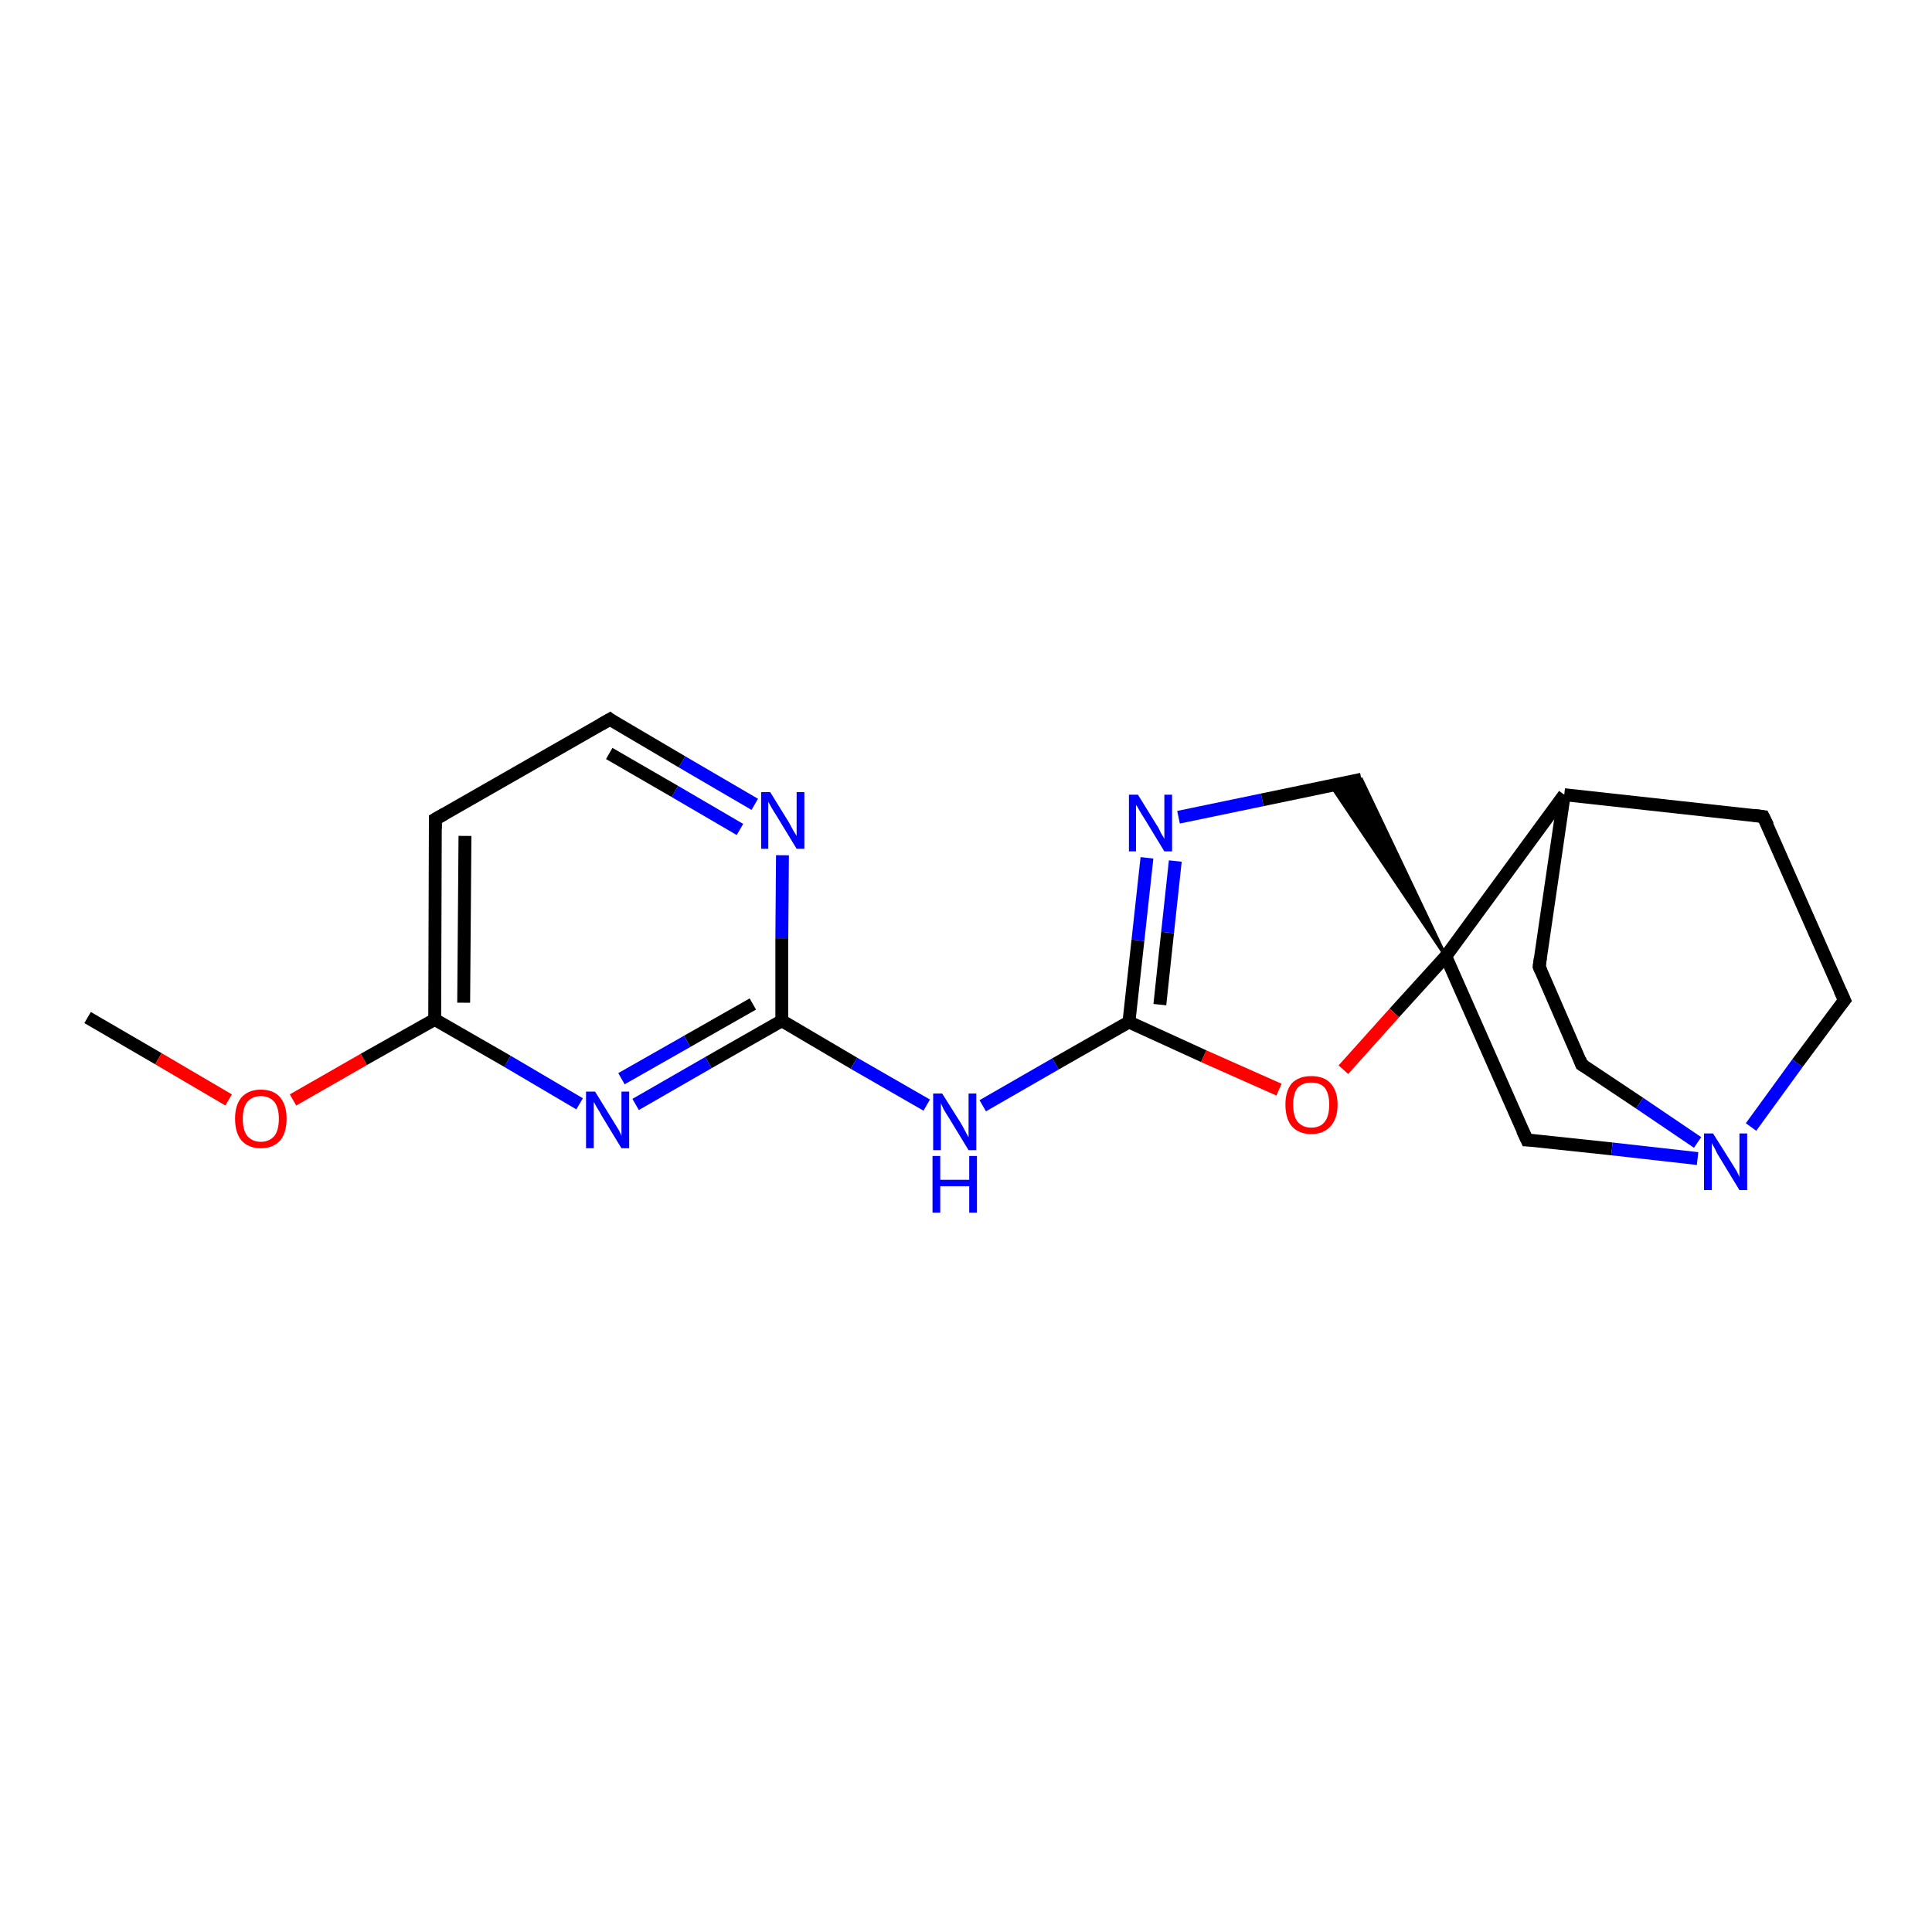 <?xml version='1.0' encoding='iso-8859-1'?>
<svg version='1.1' baseProfile='full'
              xmlns='http://www.w3.org/2000/svg'
                      xmlns:rdkit='http://www.rdkit.org/xml'
                      xmlns:xlink='http://www.w3.org/1999/xlink'
                  xml:space='preserve'
width='300px' height='300px' viewBox='0 0 300 300'>
<!-- END OF HEADER -->
<rect style='opacity:1.0;fill:#FFFFFF;stroke:none' width='300.0' height='300.0' x='0.0' y='0.0'> </rect>
<path class='bond-0 atom-0 atom-1' d='M 13.6,158.0 L 24.6,164.4' style='fill:none;fill-rule:evenodd;stroke:#000000;stroke-width:2.0px;stroke-linecap:butt;stroke-linejoin:miter;stroke-opacity:1' />
<path class='bond-0 atom-0 atom-1' d='M 24.6,164.4 L 35.5,170.8' style='fill:none;fill-rule:evenodd;stroke:#FF0000;stroke-width:2.0px;stroke-linecap:butt;stroke-linejoin:miter;stroke-opacity:1' />
<path class='bond-1 atom-1 atom-2' d='M 45.5,170.8 L 56.5,164.5' style='fill:none;fill-rule:evenodd;stroke:#FF0000;stroke-width:2.0px;stroke-linecap:butt;stroke-linejoin:miter;stroke-opacity:1' />
<path class='bond-1 atom-1 atom-2' d='M 56.5,164.5 L 67.5,158.3' style='fill:none;fill-rule:evenodd;stroke:#000000;stroke-width:2.0px;stroke-linecap:butt;stroke-linejoin:miter;stroke-opacity:1' />
<path class='bond-2 atom-2 atom-3' d='M 67.5,158.3 L 67.6,127.2' style='fill:none;fill-rule:evenodd;stroke:#000000;stroke-width:2.0px;stroke-linecap:butt;stroke-linejoin:miter;stroke-opacity:1' />
<path class='bond-2 atom-2 atom-3' d='M 72.0,155.7 L 72.2,129.8' style='fill:none;fill-rule:evenodd;stroke:#000000;stroke-width:2.0px;stroke-linecap:butt;stroke-linejoin:miter;stroke-opacity:1' />
<path class='bond-3 atom-3 atom-4' d='M 67.6,127.2 L 94.7,111.7' style='fill:none;fill-rule:evenodd;stroke:#000000;stroke-width:2.0px;stroke-linecap:butt;stroke-linejoin:miter;stroke-opacity:1' />
<path class='bond-4 atom-4 atom-5' d='M 94.7,111.7 L 105.9,118.3' style='fill:none;fill-rule:evenodd;stroke:#000000;stroke-width:2.0px;stroke-linecap:butt;stroke-linejoin:miter;stroke-opacity:1' />
<path class='bond-4 atom-4 atom-5' d='M 105.9,118.3 L 117.2,124.9' style='fill:none;fill-rule:evenodd;stroke:#0000FF;stroke-width:2.0px;stroke-linecap:butt;stroke-linejoin:miter;stroke-opacity:1' />
<path class='bond-4 atom-4 atom-5' d='M 94.6,117.0 L 104.8,122.9' style='fill:none;fill-rule:evenodd;stroke:#000000;stroke-width:2.0px;stroke-linecap:butt;stroke-linejoin:miter;stroke-opacity:1' />
<path class='bond-4 atom-4 atom-5' d='M 104.8,122.9 L 114.9,128.8' style='fill:none;fill-rule:evenodd;stroke:#0000FF;stroke-width:2.0px;stroke-linecap:butt;stroke-linejoin:miter;stroke-opacity:1' />
<path class='bond-5 atom-5 atom-6' d='M 121.5,132.8 L 121.4,145.7' style='fill:none;fill-rule:evenodd;stroke:#0000FF;stroke-width:2.0px;stroke-linecap:butt;stroke-linejoin:miter;stroke-opacity:1' />
<path class='bond-5 atom-5 atom-6' d='M 121.4,145.7 L 121.4,158.5' style='fill:none;fill-rule:evenodd;stroke:#000000;stroke-width:2.0px;stroke-linecap:butt;stroke-linejoin:miter;stroke-opacity:1' />
<path class='bond-6 atom-6 atom-7' d='M 121.4,158.5 L 132.6,165.1' style='fill:none;fill-rule:evenodd;stroke:#000000;stroke-width:2.0px;stroke-linecap:butt;stroke-linejoin:miter;stroke-opacity:1' />
<path class='bond-6 atom-6 atom-7' d='M 132.6,165.1 L 143.9,171.6' style='fill:none;fill-rule:evenodd;stroke:#0000FF;stroke-width:2.0px;stroke-linecap:butt;stroke-linejoin:miter;stroke-opacity:1' />
<path class='bond-7 atom-7 atom-8' d='M 152.6,171.7 L 163.9,165.2' style='fill:none;fill-rule:evenodd;stroke:#0000FF;stroke-width:2.0px;stroke-linecap:butt;stroke-linejoin:miter;stroke-opacity:1' />
<path class='bond-7 atom-7 atom-8' d='M 163.9,165.2 L 175.3,158.7' style='fill:none;fill-rule:evenodd;stroke:#000000;stroke-width:2.0px;stroke-linecap:butt;stroke-linejoin:miter;stroke-opacity:1' />
<path class='bond-8 atom-8 atom-9' d='M 175.3,158.7 L 176.7,146.0' style='fill:none;fill-rule:evenodd;stroke:#000000;stroke-width:2.0px;stroke-linecap:butt;stroke-linejoin:miter;stroke-opacity:1' />
<path class='bond-8 atom-8 atom-9' d='M 176.7,146.0 L 178.1,133.2' style='fill:none;fill-rule:evenodd;stroke:#0000FF;stroke-width:2.0px;stroke-linecap:butt;stroke-linejoin:miter;stroke-opacity:1' />
<path class='bond-8 atom-8 atom-9' d='M 180.1,156.0 L 181.3,144.8' style='fill:none;fill-rule:evenodd;stroke:#000000;stroke-width:2.0px;stroke-linecap:butt;stroke-linejoin:miter;stroke-opacity:1' />
<path class='bond-8 atom-8 atom-9' d='M 181.3,144.8 L 182.5,133.7' style='fill:none;fill-rule:evenodd;stroke:#0000FF;stroke-width:2.0px;stroke-linecap:butt;stroke-linejoin:miter;stroke-opacity:1' />
<path class='bond-9 atom-9 atom-10' d='M 183.0,126.9 L 196.0,124.2' style='fill:none;fill-rule:evenodd;stroke:#0000FF;stroke-width:2.0px;stroke-linecap:butt;stroke-linejoin:miter;stroke-opacity:1' />
<path class='bond-9 atom-9 atom-10' d='M 196.0,124.2 L 211.4,121.0' style='fill:none;fill-rule:evenodd;stroke:#000000;stroke-width:2.0px;stroke-linecap:butt;stroke-linejoin:miter;stroke-opacity:1' />
<path class='bond-10 atom-11 atom-10' d='M 224.5,148.5 L 206.7,122.0 L 211.4,121.0 Z' style='fill:#000000;fill-rule:evenodd;fill-opacity:1;stroke:#000000;stroke-width:0.5px;stroke-linecap:butt;stroke-linejoin:miter;stroke-opacity:1;' />
<path class='bond-11 atom-11 atom-12' d='M 224.5,148.5 L 237.1,177.0' style='fill:none;fill-rule:evenodd;stroke:#000000;stroke-width:2.0px;stroke-linecap:butt;stroke-linejoin:miter;stroke-opacity:1' />
<path class='bond-12 atom-12 atom-13' d='M 237.1,177.0 L 250.3,178.4' style='fill:none;fill-rule:evenodd;stroke:#000000;stroke-width:2.0px;stroke-linecap:butt;stroke-linejoin:miter;stroke-opacity:1' />
<path class='bond-12 atom-12 atom-13' d='M 250.3,178.4 L 263.6,179.9' style='fill:none;fill-rule:evenodd;stroke:#0000FF;stroke-width:2.0px;stroke-linecap:butt;stroke-linejoin:miter;stroke-opacity:1' />
<path class='bond-13 atom-13 atom-14' d='M 271.9,175.0 L 279.1,165.1' style='fill:none;fill-rule:evenodd;stroke:#0000FF;stroke-width:2.0px;stroke-linecap:butt;stroke-linejoin:miter;stroke-opacity:1' />
<path class='bond-13 atom-13 atom-14' d='M 279.1,165.1 L 286.4,155.3' style='fill:none;fill-rule:evenodd;stroke:#000000;stroke-width:2.0px;stroke-linecap:butt;stroke-linejoin:miter;stroke-opacity:1' />
<path class='bond-14 atom-14 atom-15' d='M 286.4,155.3 L 273.8,126.8' style='fill:none;fill-rule:evenodd;stroke:#000000;stroke-width:2.0px;stroke-linecap:butt;stroke-linejoin:miter;stroke-opacity:1' />
<path class='bond-15 atom-15 atom-16' d='M 273.8,126.8 L 242.9,123.4' style='fill:none;fill-rule:evenodd;stroke:#000000;stroke-width:2.0px;stroke-linecap:butt;stroke-linejoin:miter;stroke-opacity:1' />
<path class='bond-16 atom-16 atom-17' d='M 242.9,123.4 L 239.0,150.1' style='fill:none;fill-rule:evenodd;stroke:#000000;stroke-width:2.0px;stroke-linecap:butt;stroke-linejoin:miter;stroke-opacity:1' />
<path class='bond-17 atom-17 atom-18' d='M 239.0,150.1 L 245.6,165.3' style='fill:none;fill-rule:evenodd;stroke:#000000;stroke-width:2.0px;stroke-linecap:butt;stroke-linejoin:miter;stroke-opacity:1' />
<path class='bond-18 atom-11 atom-19' d='M 224.5,148.5 L 216.5,157.3' style='fill:none;fill-rule:evenodd;stroke:#000000;stroke-width:2.0px;stroke-linecap:butt;stroke-linejoin:miter;stroke-opacity:1' />
<path class='bond-18 atom-11 atom-19' d='M 216.5,157.3 L 208.6,166.1' style='fill:none;fill-rule:evenodd;stroke:#FF0000;stroke-width:2.0px;stroke-linecap:butt;stroke-linejoin:miter;stroke-opacity:1' />
<path class='bond-19 atom-6 atom-20' d='M 121.4,158.5 L 110.0,165.0' style='fill:none;fill-rule:evenodd;stroke:#000000;stroke-width:2.0px;stroke-linecap:butt;stroke-linejoin:miter;stroke-opacity:1' />
<path class='bond-19 atom-6 atom-20' d='M 110.0,165.0 L 98.7,171.5' style='fill:none;fill-rule:evenodd;stroke:#0000FF;stroke-width:2.0px;stroke-linecap:butt;stroke-linejoin:miter;stroke-opacity:1' />
<path class='bond-19 atom-6 atom-20' d='M 116.9,155.9 L 106.7,161.7' style='fill:none;fill-rule:evenodd;stroke:#000000;stroke-width:2.0px;stroke-linecap:butt;stroke-linejoin:miter;stroke-opacity:1' />
<path class='bond-19 atom-6 atom-20' d='M 106.7,161.7 L 96.5,167.5' style='fill:none;fill-rule:evenodd;stroke:#0000FF;stroke-width:2.0px;stroke-linecap:butt;stroke-linejoin:miter;stroke-opacity:1' />
<path class='bond-20 atom-20 atom-2' d='M 90.0,171.4 L 78.8,164.8' style='fill:none;fill-rule:evenodd;stroke:#0000FF;stroke-width:2.0px;stroke-linecap:butt;stroke-linejoin:miter;stroke-opacity:1' />
<path class='bond-20 atom-20 atom-2' d='M 78.8,164.8 L 67.5,158.3' style='fill:none;fill-rule:evenodd;stroke:#000000;stroke-width:2.0px;stroke-linecap:butt;stroke-linejoin:miter;stroke-opacity:1' />
<path class='bond-21 atom-19 atom-8' d='M 198.6,169.2 L 186.9,164.0' style='fill:none;fill-rule:evenodd;stroke:#FF0000;stroke-width:2.0px;stroke-linecap:butt;stroke-linejoin:miter;stroke-opacity:1' />
<path class='bond-21 atom-19 atom-8' d='M 186.9,164.0 L 175.3,158.7' style='fill:none;fill-rule:evenodd;stroke:#000000;stroke-width:2.0px;stroke-linecap:butt;stroke-linejoin:miter;stroke-opacity:1' />
<path class='bond-22 atom-16 atom-11' d='M 242.9,123.4 L 224.5,148.5' style='fill:none;fill-rule:evenodd;stroke:#000000;stroke-width:2.0px;stroke-linecap:butt;stroke-linejoin:miter;stroke-opacity:1' />
<path class='bond-23 atom-18 atom-13' d='M 245.6,165.3 L 254.6,171.3' style='fill:none;fill-rule:evenodd;stroke:#000000;stroke-width:2.0px;stroke-linecap:butt;stroke-linejoin:miter;stroke-opacity:1' />
<path class='bond-23 atom-18 atom-13' d='M 254.6,171.3 L 263.6,177.4' style='fill:none;fill-rule:evenodd;stroke:#0000FF;stroke-width:2.0px;stroke-linecap:butt;stroke-linejoin:miter;stroke-opacity:1' />
<path d='M 67.6,128.7 L 67.6,127.2 L 69.0,126.4' style='fill:none;stroke:#000000;stroke-width:2.0px;stroke-linecap:butt;stroke-linejoin:miter;stroke-opacity:1;' />
<path d='M 93.3,112.5 L 94.7,111.7 L 95.2,112.1' style='fill:none;stroke:#000000;stroke-width:2.0px;stroke-linecap:butt;stroke-linejoin:miter;stroke-opacity:1;' />
<path d='M 236.4,175.5 L 237.1,177.0 L 237.7,177.0' style='fill:none;stroke:#000000;stroke-width:2.0px;stroke-linecap:butt;stroke-linejoin:miter;stroke-opacity:1;' />
<path d='M 286.0,155.8 L 286.4,155.3 L 285.7,153.8' style='fill:none;stroke:#000000;stroke-width:2.0px;stroke-linecap:butt;stroke-linejoin:miter;stroke-opacity:1;' />
<path d='M 274.5,128.2 L 273.8,126.8 L 272.3,126.6' style='fill:none;stroke:#000000;stroke-width:2.0px;stroke-linecap:butt;stroke-linejoin:miter;stroke-opacity:1;' />
<path d='M 239.2,148.7 L 239.0,150.1 L 239.3,150.8' style='fill:none;stroke:#000000;stroke-width:2.0px;stroke-linecap:butt;stroke-linejoin:miter;stroke-opacity:1;' />
<path d='M 245.3,164.5 L 245.6,165.3 L 246.1,165.6' style='fill:none;stroke:#000000;stroke-width:2.0px;stroke-linecap:butt;stroke-linejoin:miter;stroke-opacity:1;' />
<path class='atom-1' d='M 36.5 173.7
Q 36.5 171.6, 37.5 170.4
Q 38.6 169.2, 40.5 169.2
Q 42.5 169.2, 43.5 170.4
Q 44.5 171.6, 44.5 173.7
Q 44.5 175.9, 43.5 177.1
Q 42.4 178.3, 40.5 178.3
Q 38.6 178.3, 37.5 177.1
Q 36.5 175.9, 36.5 173.7
M 40.5 177.3
Q 41.8 177.3, 42.6 176.4
Q 43.3 175.5, 43.3 173.7
Q 43.3 172.0, 42.6 171.1
Q 41.8 170.2, 40.5 170.2
Q 39.2 170.2, 38.4 171.1
Q 37.7 172.0, 37.7 173.7
Q 37.7 175.5, 38.4 176.4
Q 39.2 177.3, 40.5 177.3
' fill='#FF0000'/>
<path class='atom-5' d='M 119.6 123.0
L 122.5 127.7
Q 122.7 128.1, 123.2 129.0
Q 123.7 129.8, 123.7 129.8
L 123.7 123.0
L 124.9 123.0
L 124.9 131.8
L 123.7 131.8
L 120.6 126.7
Q 120.2 126.1, 119.8 125.4
Q 119.4 124.7, 119.3 124.5
L 119.3 131.8
L 118.2 131.8
L 118.2 123.0
L 119.6 123.0
' fill='#0000FF'/>
<path class='atom-7' d='M 146.3 169.8
L 149.2 174.4
Q 149.5 174.9, 149.9 175.7
Q 150.4 176.6, 150.4 176.6
L 150.4 169.8
L 151.6 169.8
L 151.6 178.6
L 150.4 178.6
L 147.3 173.5
Q 146.9 172.9, 146.5 172.2
Q 146.2 171.5, 146.1 171.3
L 146.1 178.6
L 144.9 178.6
L 144.9 169.8
L 146.3 169.8
' fill='#0000FF'/>
<path class='atom-7' d='M 144.8 179.5
L 146.0 179.5
L 146.0 183.2
L 150.5 183.2
L 150.5 179.5
L 151.7 179.5
L 151.7 188.3
L 150.5 188.3
L 150.5 184.2
L 146.0 184.2
L 146.0 188.3
L 144.8 188.3
L 144.8 179.5
' fill='#0000FF'/>
<path class='atom-9' d='M 176.7 123.4
L 179.6 128.1
Q 179.9 128.5, 180.3 129.4
Q 180.8 130.2, 180.8 130.3
L 180.8 123.4
L 182.0 123.4
L 182.0 132.2
L 180.8 132.2
L 177.7 127.1
Q 177.3 126.5, 176.9 125.8
Q 176.6 125.2, 176.4 125.0
L 176.4 132.2
L 175.3 132.2
L 175.3 123.4
L 176.7 123.4
' fill='#0000FF'/>
<path class='atom-13' d='M 266.0 176.0
L 268.9 180.6
Q 269.2 181.1, 269.7 181.9
Q 270.1 182.7, 270.1 182.8
L 270.1 176.0
L 271.3 176.0
L 271.3 184.8
L 270.1 184.8
L 267.0 179.7
Q 266.6 179.1, 266.3 178.4
Q 265.9 177.7, 265.8 177.5
L 265.8 184.8
L 264.6 184.8
L 264.6 176.0
L 266.0 176.0
' fill='#0000FF'/>
<path class='atom-19' d='M 199.6 171.5
Q 199.6 169.4, 200.6 168.2
Q 201.7 167.1, 203.6 167.1
Q 205.6 167.1, 206.6 168.2
Q 207.7 169.4, 207.7 171.5
Q 207.7 173.7, 206.6 174.9
Q 205.5 176.1, 203.6 176.1
Q 201.7 176.1, 200.6 174.9
Q 199.6 173.7, 199.6 171.5
M 203.6 175.1
Q 205.0 175.1, 205.7 174.2
Q 206.4 173.3, 206.4 171.5
Q 206.4 169.8, 205.7 168.9
Q 205.0 168.1, 203.6 168.1
Q 202.3 168.1, 201.5 168.9
Q 200.8 169.8, 200.8 171.5
Q 200.8 173.3, 201.5 174.2
Q 202.3 175.1, 203.6 175.1
' fill='#FF0000'/>
<path class='atom-20' d='M 92.4 169.5
L 95.3 174.2
Q 95.6 174.7, 96.1 175.5
Q 96.5 176.3, 96.5 176.4
L 96.5 169.5
L 97.7 169.5
L 97.7 178.3
L 96.5 178.3
L 93.4 173.2
Q 93.1 172.6, 92.7 172.0
Q 92.3 171.3, 92.2 171.1
L 92.2 178.3
L 91.0 178.3
L 91.0 169.5
L 92.4 169.5
' fill='#0000FF'/>
</svg>
